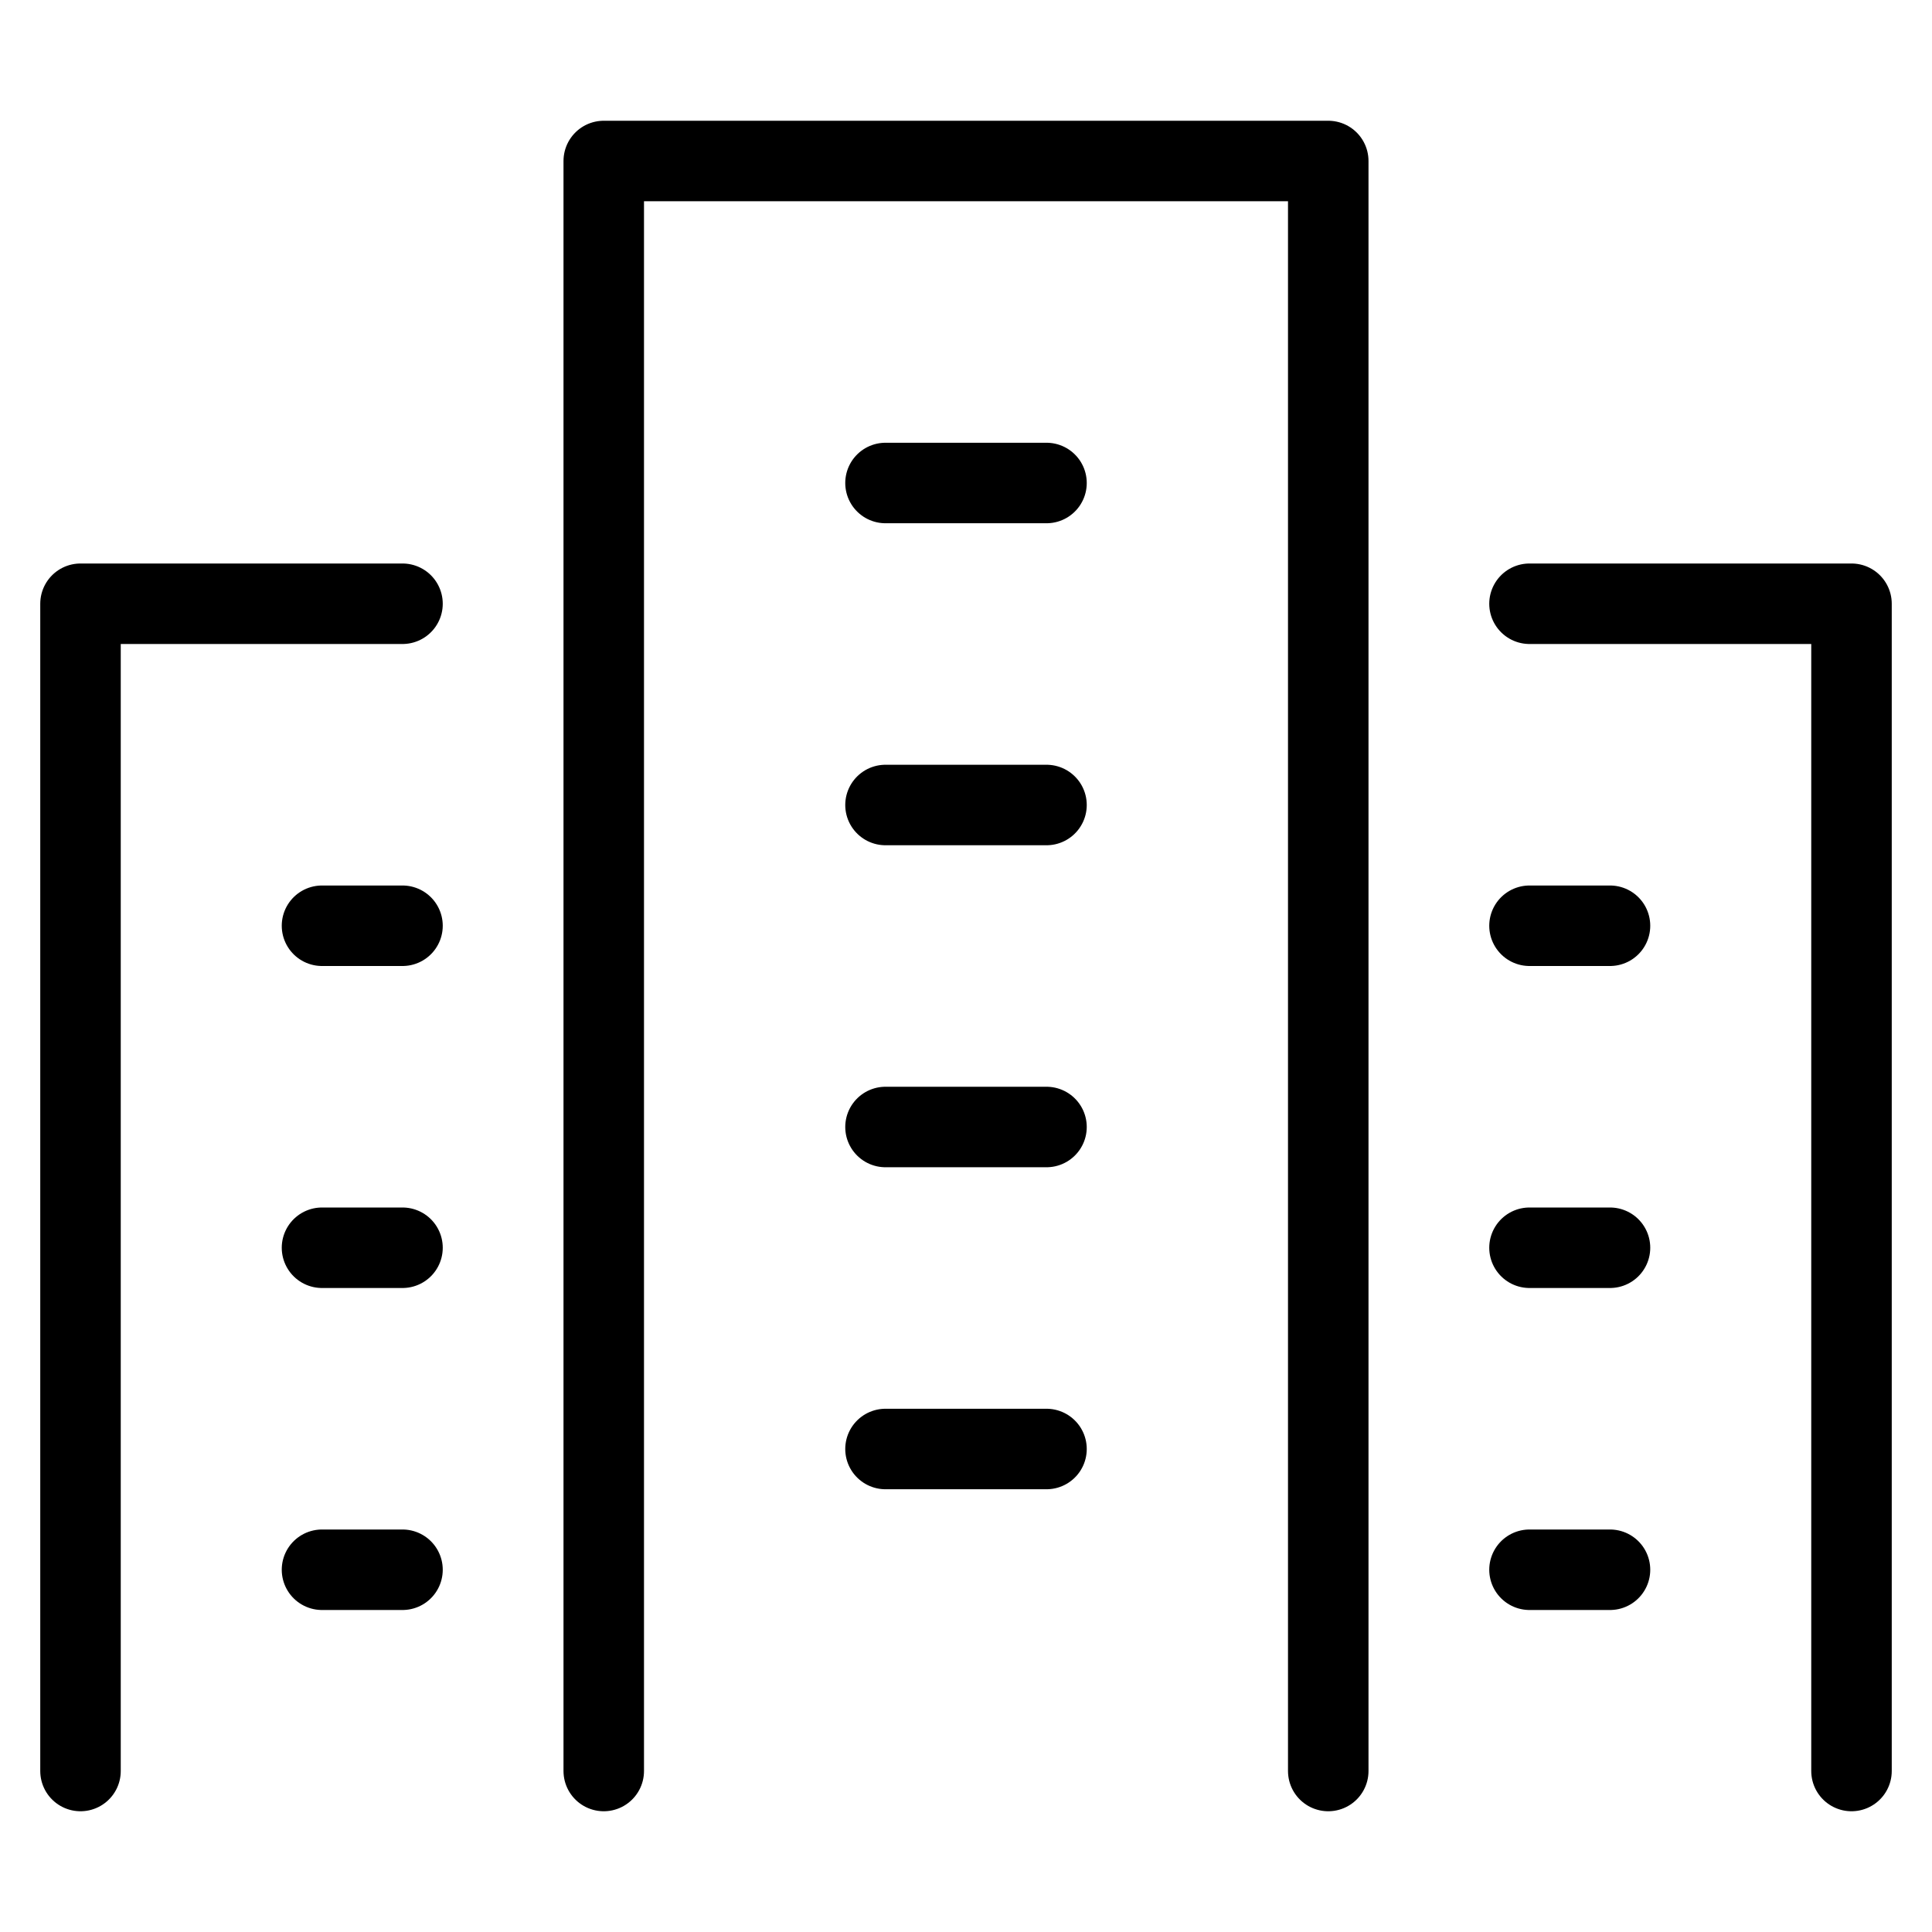 <svg xmlns="http://www.w3.org/2000/svg" viewBox="0 0 48 48"><defs><style>.a,.b{fill:none;}.b{stroke:#000;stroke-linecap:round;stroke-linejoin:round;stroke-width:2px;}</style></defs><title>181_b_hoso</title><rect class="a" width="48" height="48"/><polyline class="b" points="15 44 15 4 33 4 33 44"/><polyline class="b" points="10 15 2 15 2 44"/><polyline class="b" points="38 15 46 15 46 44"/><line class="b" x1="22" y1="12" x2="26" y2="12"/><line class="b" x1="22" y1="20" x2="26" y2="20"/><line class="b" x1="22" y1="28" x2="26" y2="28"/><line class="b" x1="22" y1="36" x2="26" y2="36"/><line class="b" x1="8" y1="23" x2="10" y2="23"/><line class="b" x1="8" y1="31" x2="10" y2="31"/><line class="b" x1="8" y1="39" x2="10" y2="39"/><line class="b" x1="38" y1="23" x2="40" y2="23"/><line class="b" x1="38" y1="31" x2="40" y2="31"/><line class="b" x1="38" y1="39" x2="40" y2="39"/></svg>
